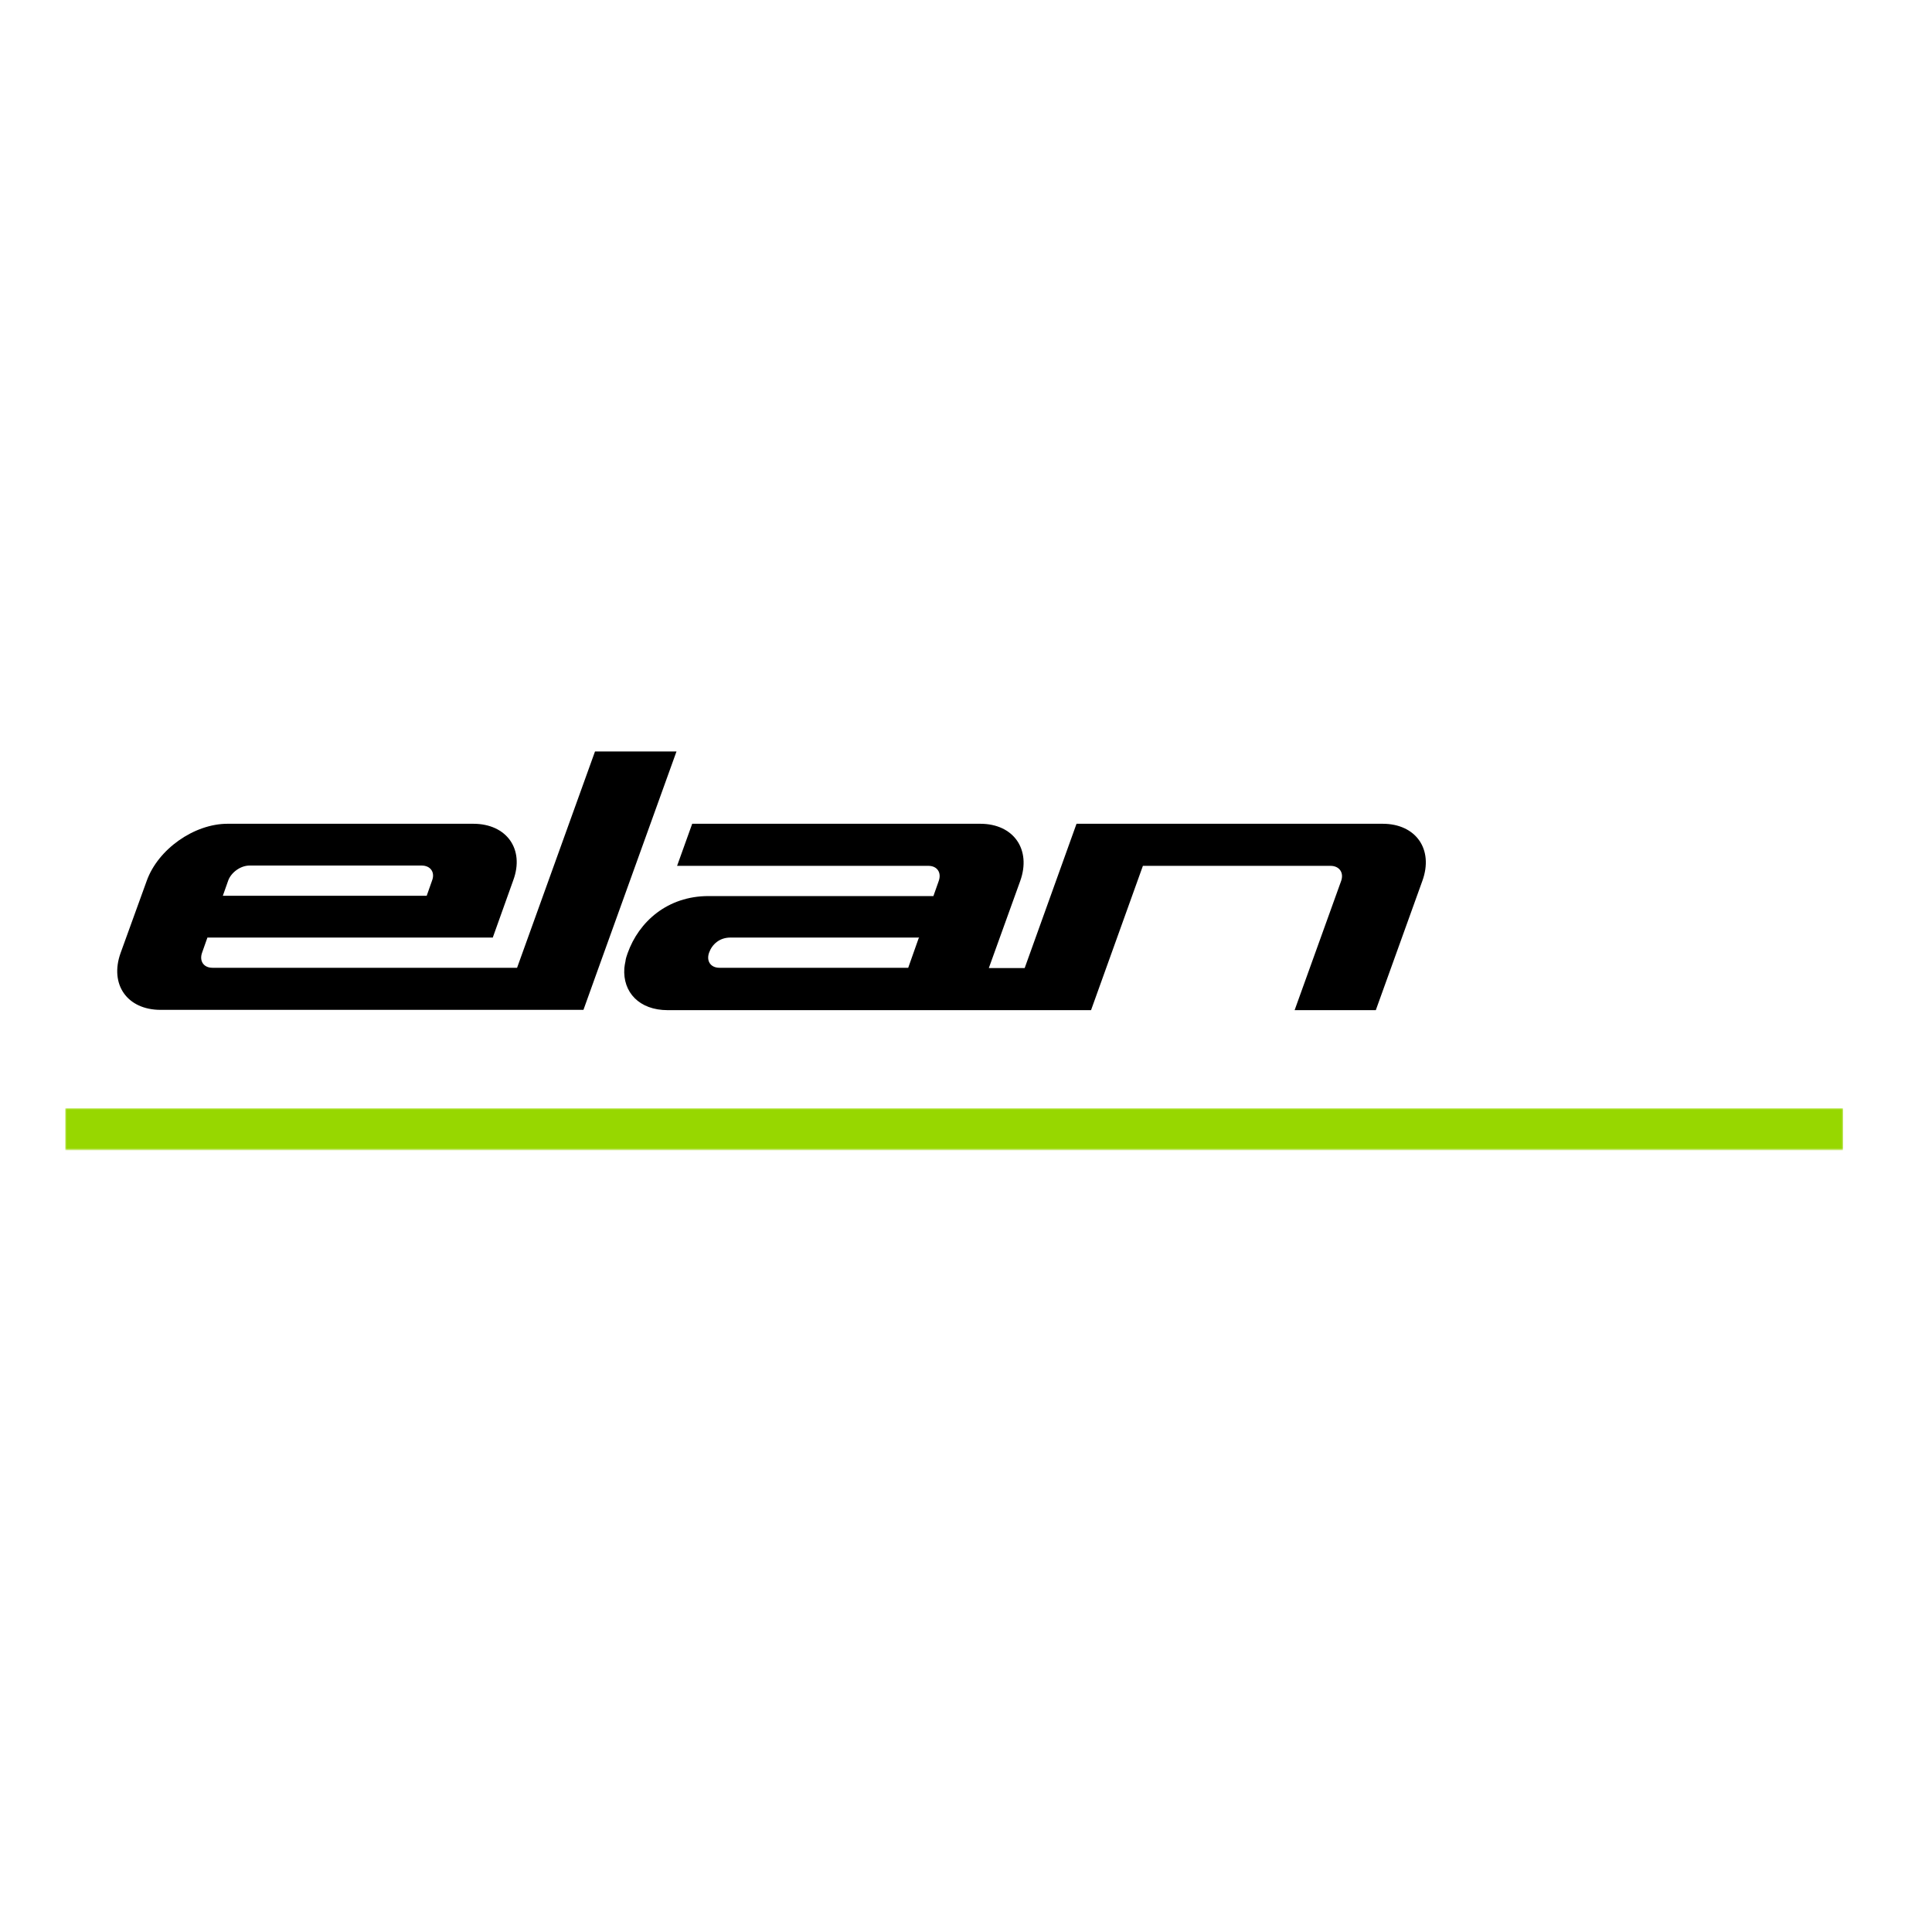<svg xmlns="http://www.w3.org/2000/svg" xmlns:xlink="http://www.w3.org/1999/xlink" id="layer" x="0px" y="0px" viewBox="-153 -46 652 652" style="enable-background:new -153 -46 652 652;" xml:space="preserve">
<style type="text/css">
	.st0{filter:url(#Adobe_OpacityMaskFilter);}
	.st1{fill:#FFFFFF;}
	.st2{mask:url(#mask-2_1_);fill:#97D700;}
</style>
<g id="Symbols">
	<g id="style-guide_x2F_header" transform="translate(-24, -18)">
		<g id="image_x2F_logo" transform="translate(24, 18)">
			<g id="Group-5">
				<path id="Fill-1" d="M47.8,207.6l-26.3,73H-81.3c-3,0-4.5-2.3-3.5-5.1l1.8-5.1h96.3l6.9-19.3C24.1,240.6,18,232,6.7,232h-82.9      c-11.3,0-23.5,8.6-27.3,19.3l-8.8,24.3c-3.8,10.6,2.2,19.2,13.5,19.2H43.9l5.1-14.2l26.3-73H47.8z M-76,251.2      c1-2.8,4.2-5.1,7.2-5.1h58.1c3,0,4.6,2.3,3.5,5.1l-1.8,5.1h-68.8L-76,251.2z M313.6,232H210.3l-17.5,48.7h-12.1l10.6-29.4      c3.8-10.6-2.2-19.3-13.5-19.3H80.6l-5.1,14.2h84.8c3,0,4.5,2.3,3.5,5.1l-1.8,5.1H86.1c-13.8,0-23.5,8.6-27.3,19.3      c-0.3,0.9-0.6,1.7-0.7,2.5c0,0,0,0.1,0,0.1c-0.2,0.8-0.3,1.6-0.4,2.4h0c-0.6,8.2,5.1,14.2,14.6,14.2h142.9l17.5-48.7H296      c3,0,4.6,2.3,3.6,5.1l-15.7,43.6h27.4l15.7-43.6C330.9,240.6,324.8,232,313.6,232L313.6,232z M157,270.7l-3.5,9.9H89.8      c-3,0-4.5-2.3-3.5-5.1c1-2.8,3.5-5.1,7.2-5.1h63.7L157,270.7z"></path>
				<g id="Clip-4">
				</g>
				<defs>
					<filter id="Adobe_OpacityMaskFilter" filterUnits="userSpaceOnUse" x="-131" y="328" width="600" height="14.3">
						
					</filter>
				</defs>
				<mask maskUnits="userSpaceOnUse" x="-131" y="328" width="600" height="14.3" id="mask-2_1_">
					<g class="st0">
						<polygon id="path-1_1_" class="st1" points="-131,342.2 469,342.2 469,207.6 -131,207.6       "></polygon>
					</g>
				</mask>
				<polygon id="Fill-3" class="st2" points="-131,342.2 469,342.2 469,328 -131,328     "></polygon>
			</g>
		</g>
	</g>
</g>
</svg>